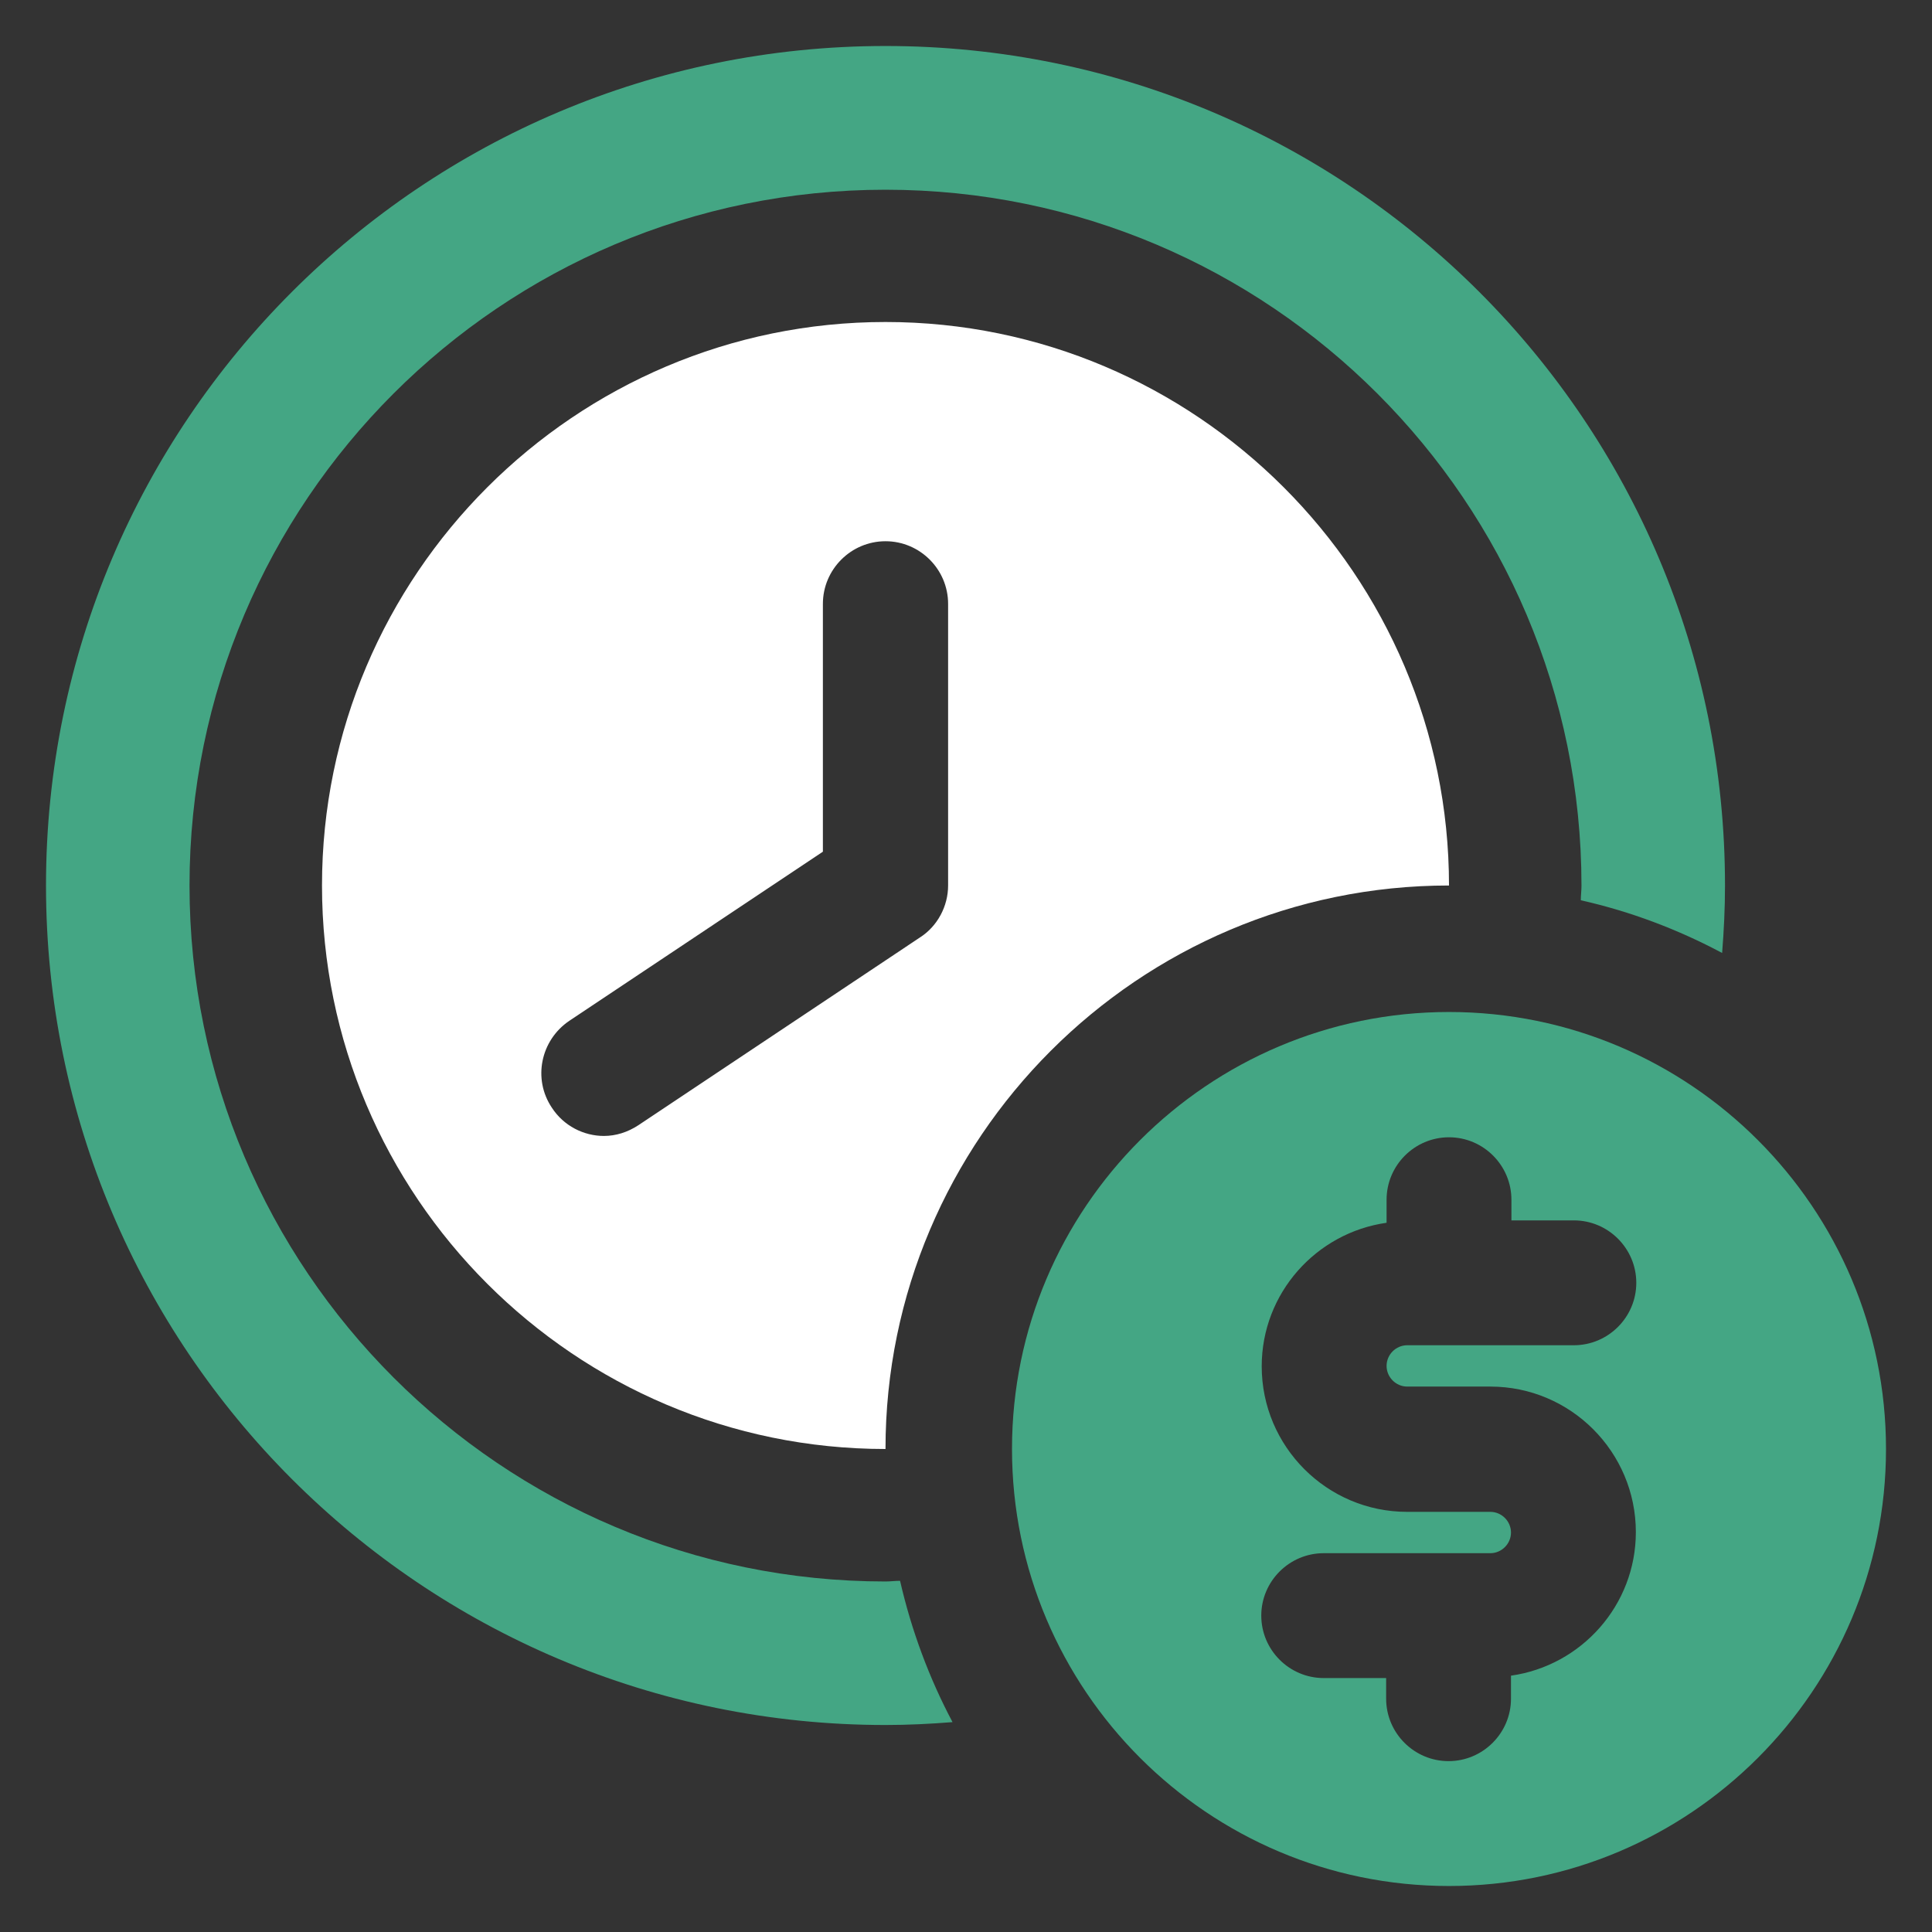 <svg width="84" height="84" viewBox="0 0 84 84" fill="none" xmlns="http://www.w3.org/2000/svg">
    <rect x="0" y="0" width="84" height="84" fill="#333333" stroke="none"/>
    <path
        d="M63 44C52.521 44 44 52.521 44 63C44 73.479 52.521 82 63 82C73.479 82 82 73.479 82 63C82 52.521 73.479 44 63 44ZM61.184 60.286H64.797C68.296 60.286 71.124 63.132 71.124 66.613C71.124 69.79 68.76 72.42 65.695 72.855V73.857C65.695 75.351 64.475 76.571 62.981 76.571C61.487 76.571 60.267 75.351 60.267 73.857V72.959H57.553C56.058 72.959 54.838 71.739 54.838 70.244C54.838 68.75 56.058 67.53 57.553 67.53H64.797C65.289 67.53 65.695 67.123 65.695 66.632C65.695 66.14 65.289 65.733 64.797 65.733H61.184C57.685 65.733 54.857 62.886 54.857 59.406C54.857 56.228 57.221 53.599 60.286 53.164V52.162C60.286 50.667 61.506 49.447 63 49.447C64.494 49.447 65.714 50.667 65.714 52.162V53.06H68.429C69.923 53.06 71.143 54.28 71.143 55.775C71.143 57.269 69.923 58.489 68.429 58.489H61.184C60.692 58.489 60.286 58.895 60.286 59.387C60.286 59.879 60.692 60.286 61.184 60.286Z"
        fill="#44A684" />
    <path
        class="animate"
        d="M38.5 14C25.003 14 14 24.993 14 38.5C14 52.007 24.993 63 38.5 63C38.5 49.503 49.493 38.5 63 38.5C63 25.003 52.007 14 38.5 14ZM41.222 38.5C41.222 39.401 40.758 40.274 39.999 40.758L27.753 48.924C27.289 49.228 26.776 49.389 26.255 49.389C25.382 49.389 24.509 48.953 23.997 48.165C23.153 46.913 23.504 45.225 24.756 44.381L35.778 37.03V26.255C35.778 24.756 37.001 23.532 38.5 23.532C39.999 23.532 41.222 24.756 41.222 26.255V38.5Z"
        fill="white" />
    <path
        d="M38.5 2C18.343 2 2 18.343 2 38.5C2 58.657 18.343 75 38.5 75C39.478 75 40.446 74.952 41.414 74.875C40.398 72.958 39.631 70.898 39.133 68.731C38.912 68.731 38.721 68.76 38.5 68.76C21.803 68.76 8.24 55.197 8.24 38.5C8.24 21.803 21.803 8.249 38.5 8.249C55.197 8.249 68.76 21.812 68.76 38.51C68.76 38.73 68.731 38.922 68.731 39.142C70.907 39.631 72.968 40.417 74.875 41.433C74.952 40.465 75 39.497 75 38.51C75.01 18.343 58.667 2 38.5 2Z"
        fill="#44A684" />
</svg>